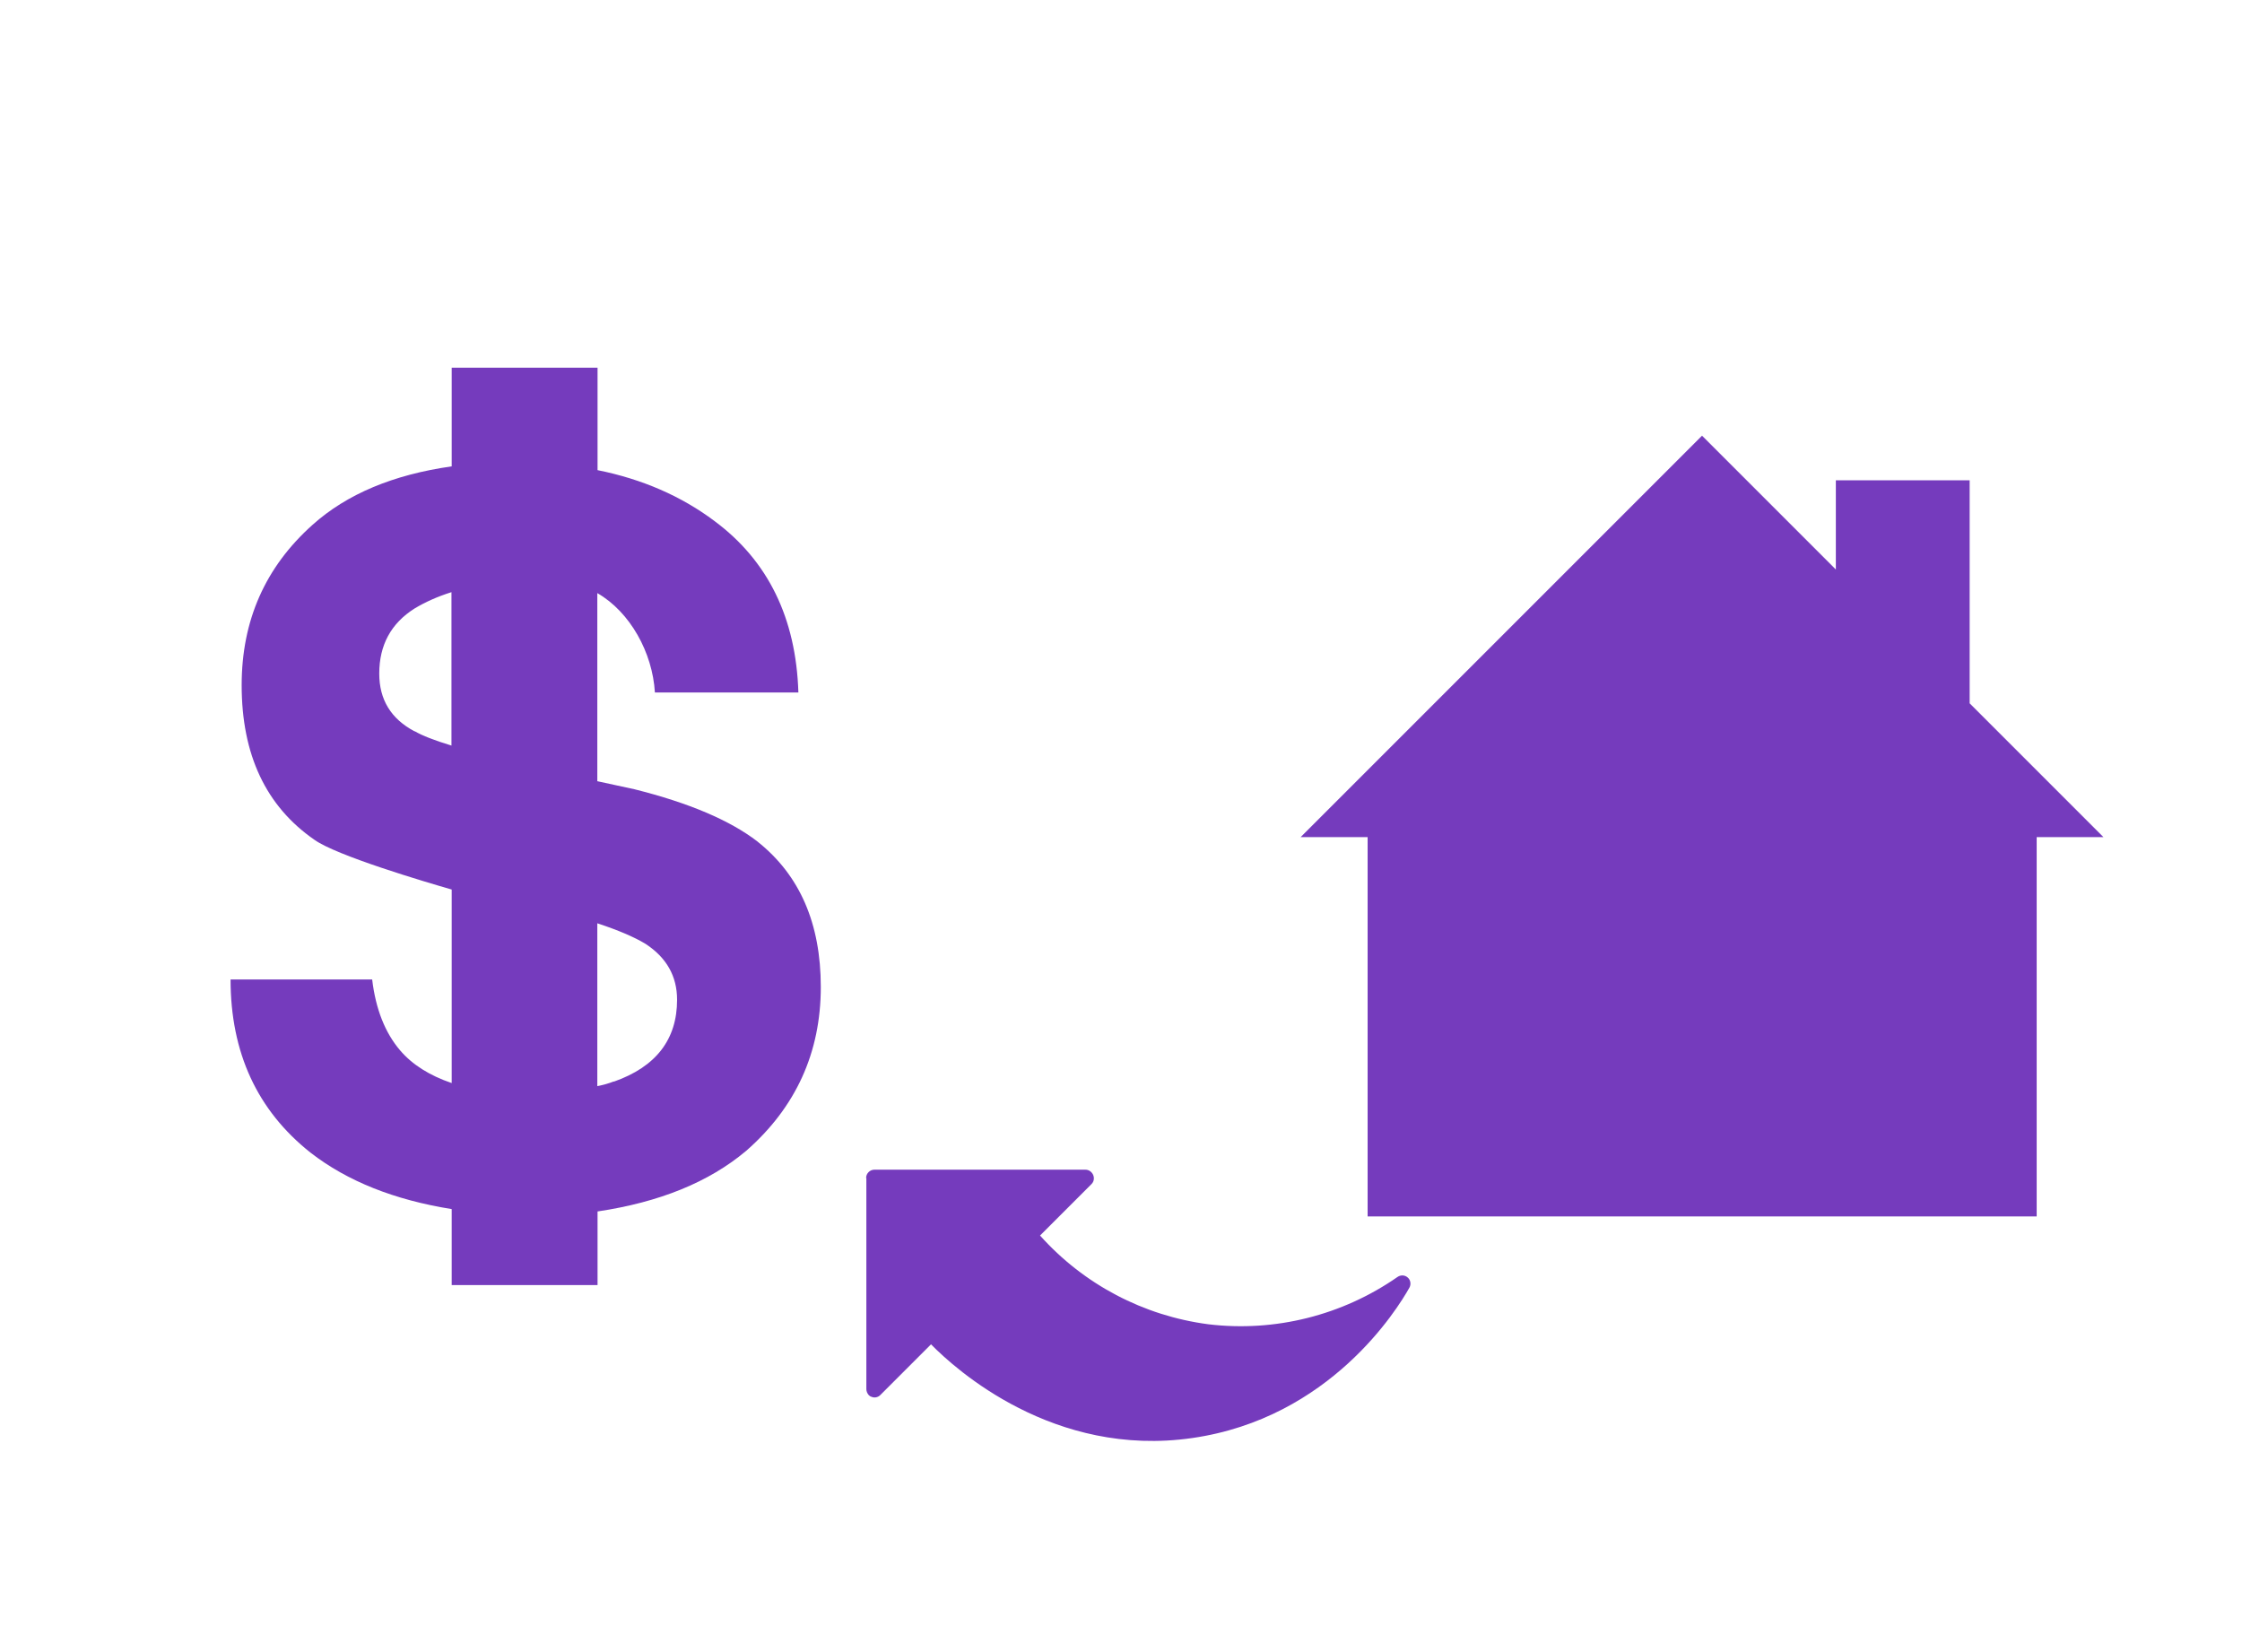 <?xml version="1.0" encoding="UTF-8"?><svg id="Purple" xmlns="http://www.w3.org/2000/svg" viewBox="0 0 95 70"><defs><style>.cls-1{fill:#753bbd;}</style></defs><polygon class="cls-1" points="83.46 29.8 83.46 20.35 77.79 20.35 77.79 24.13 72.12 18.46 55.11 35.47 57.95 35.47 57.95 51.54 86.3 51.54 86.3 35.47 89.13 35.47 83.46 29.8"/><path class="cls-1" d="m26.01,45.82c-.2.08-.44.15-.7.2v-6.9c.88.29,1.56.58,2.04.87.89.58,1.34,1.37,1.34,2.37,0,1.68-.89,2.84-2.68,3.47h0Zm-8.44-14.83c-1-.53-1.5-1.34-1.5-2.45,0-1.21.5-2.13,1.5-2.76.45-.27.96-.5,1.56-.69v6.5c-.72-.22-1.24-.42-1.56-.61h0Zm14.52,4.66c-1.16-.89-2.89-1.63-5.21-2.21l-1.57-.34v-7.97c1.39.8,2.34,2.52,2.44,4.21h6.08c-.1-3.16-1.29-5.58-3.55-7.26-1.41-1.06-3.07-1.78-4.96-2.16v-4.34s-6.18,0-6.18,0v4.18c-2.47.35-4.44,1.17-5.9,2.48-2,1.79-3,4.05-3,6.79,0,2.95,1.03,5.13,3.08,6.55.93.67,4.67,1.78,5.82,2.11v8.2c-.94-.32-1.67-.78-2.19-1.39-.63-.74-1.03-1.74-1.18-3h-6c0,3.1,1.13,5.55,3.39,7.34,1.56,1.21,3.55,2,5.98,2.39v3.22h6.18v-3.12c2.62-.39,4.72-1.24,6.3-2.57,2.1-1.84,3.16-4.16,3.16-6.94,0-2.69-.89-4.74-2.68-6.16h0Z"/><path class="cls-1" d="m36.71,49.92v8.94c0,.09.04.18.1.25.03.03.07.06.11.07.13.06.28.03.38-.07l2.15-2.15c1.04,1.06,5.2,4.82,11.07,3.97,5.84-.84,8.69-5.46,9.2-6.37.08-.14.05-.33-.07-.43-.12-.11-.3-.12-.44-.02-2.33,1.62-5.18,2.34-8.01,2-2.75-.36-5.28-1.69-7.13-3.76l2.18-2.18c.1-.1.13-.25.07-.39-.06-.13-.18-.22-.33-.22h-8.94c-.19,0-.35.16-.35.35h0Z"/></svg>